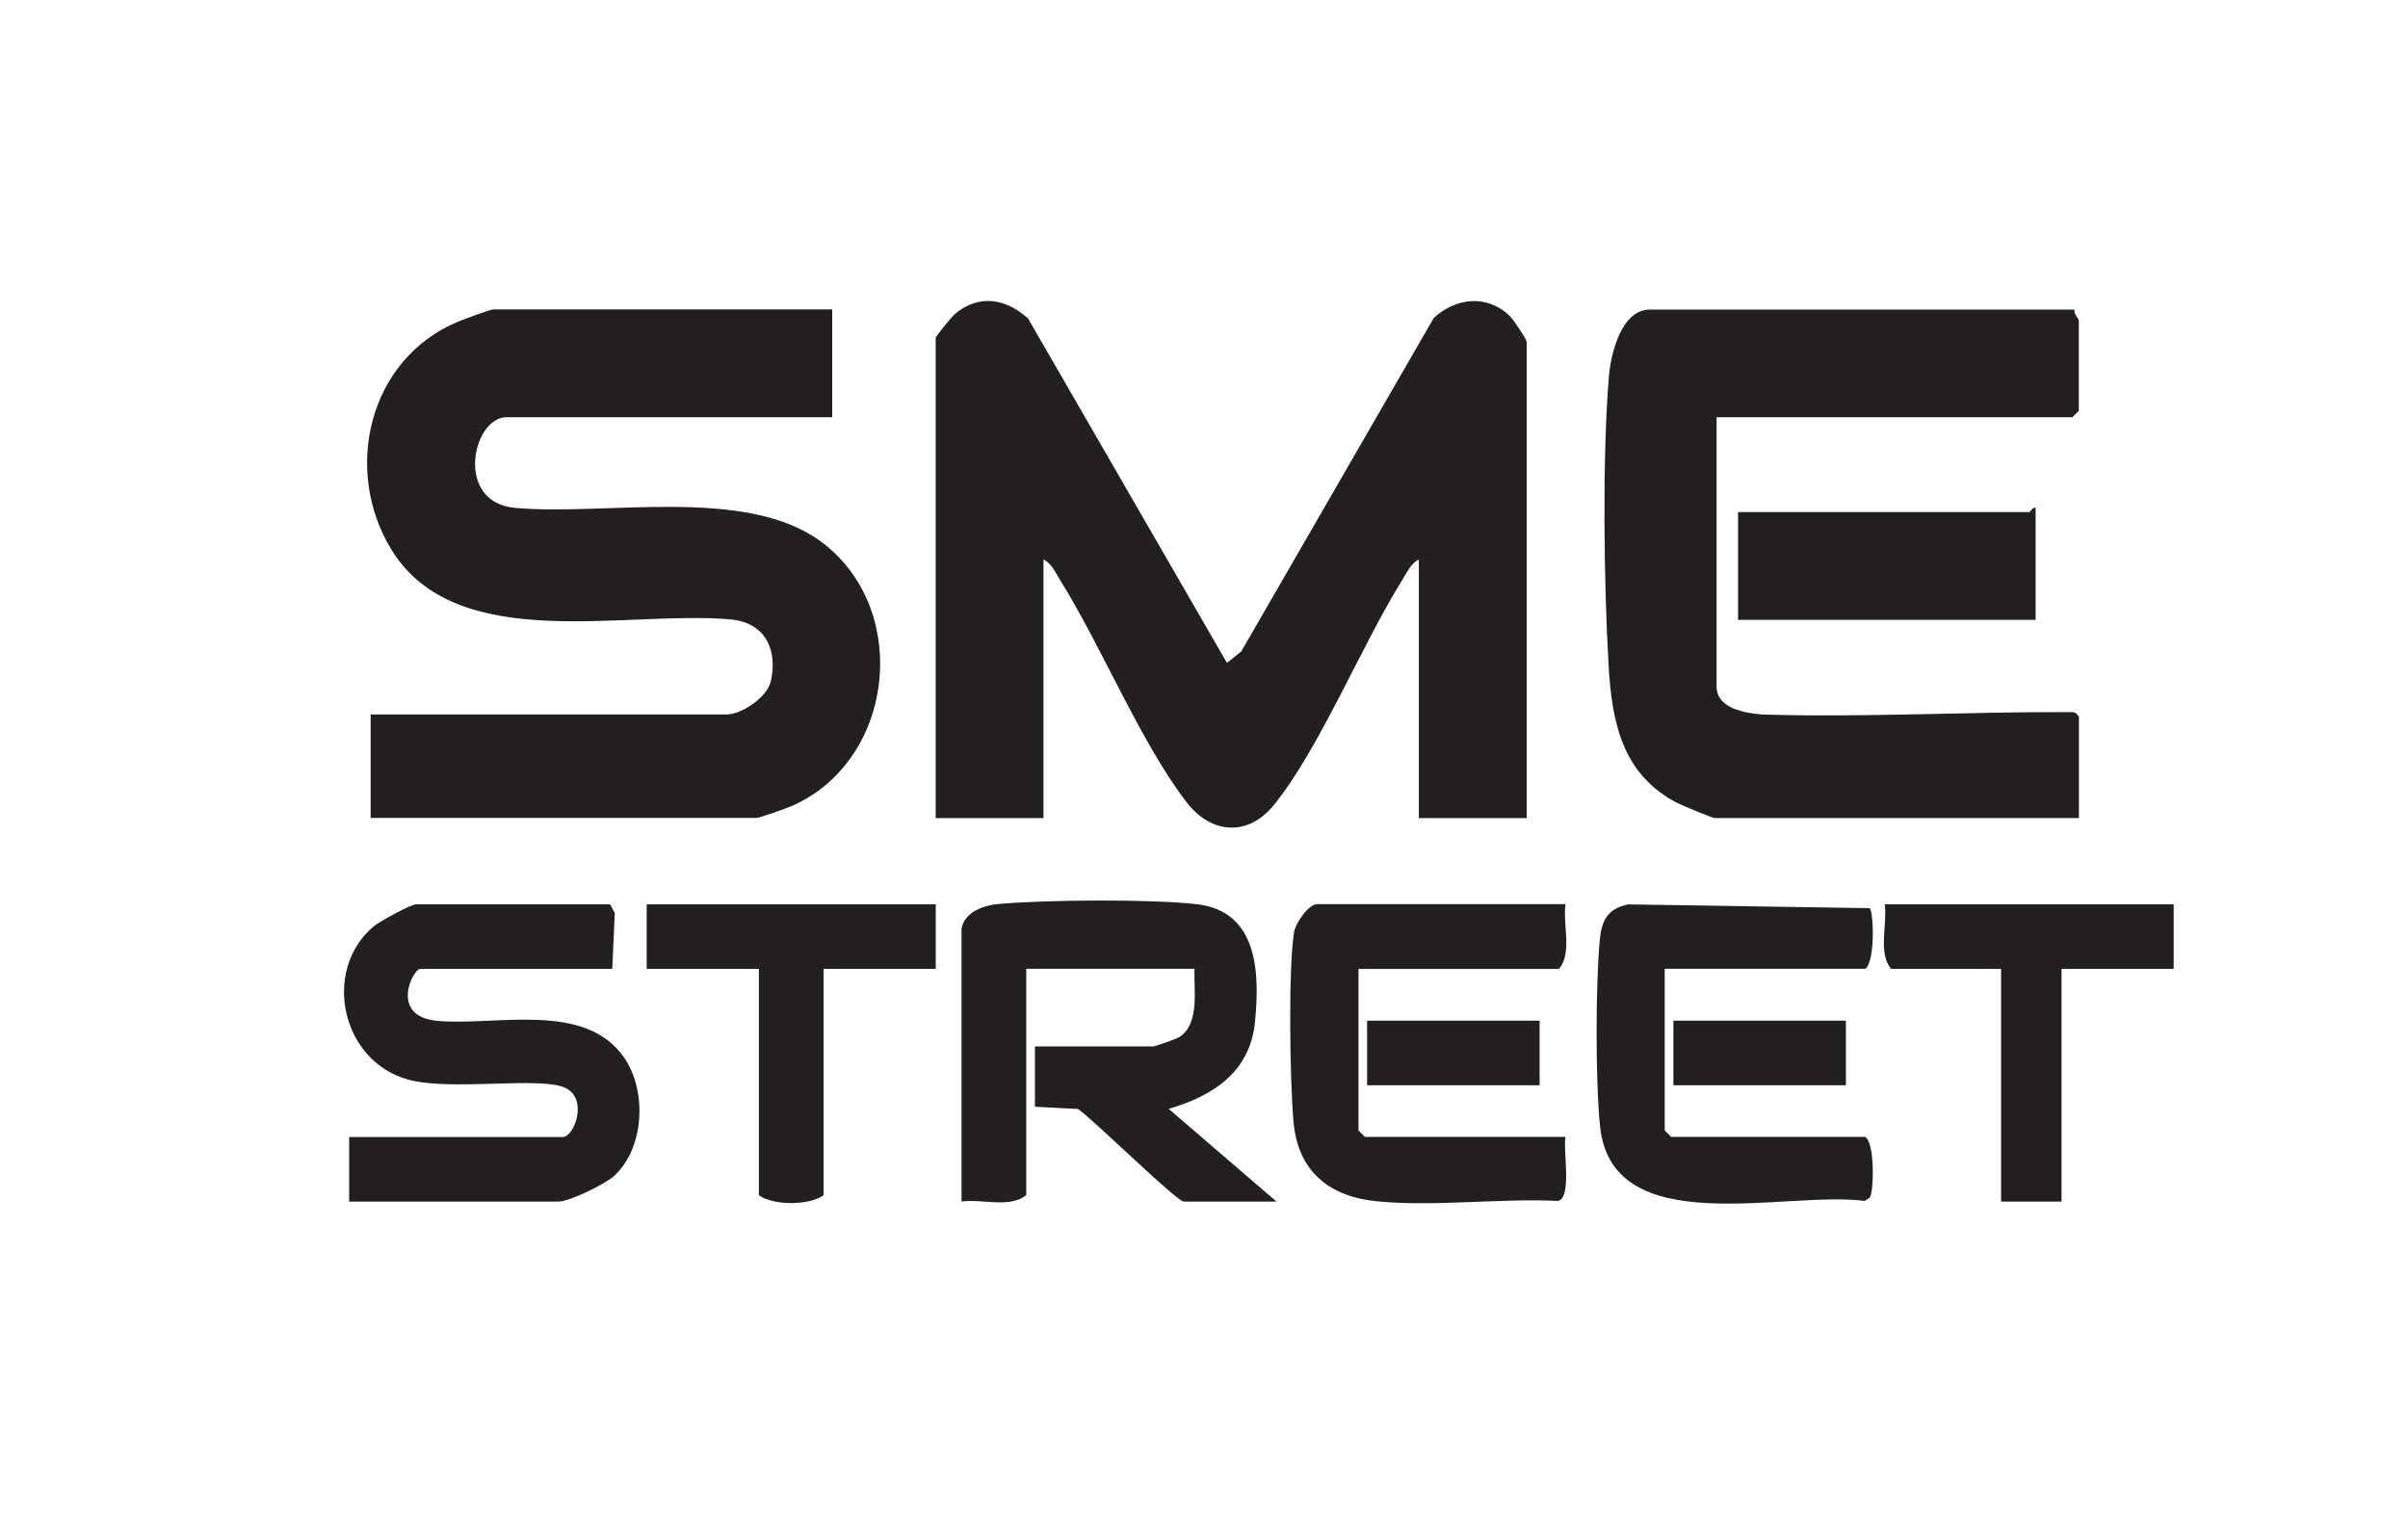 <?xml version="1.0" encoding="UTF-8"?>
<svg xmlns="http://www.w3.org/2000/svg" width="61" height="39" viewBox="0 0 61 39" fill="none">
  <mask id="mask0_310_20817" style="mask-type:alpha" maskUnits="userSpaceOnUse" x="0" y="0" width="61" height="39">
    <rect width="61" height="38.125" fill="#D9D9D9"></rect>
  </mask>
  <g mask="url(#mask0_310_20817)">
    <path d="M23.705 8.551C23.718 8.507 24.117 8.014 24.196 7.95C24.805 7.444 25.485 7.563 26.044 8.071L31.082 16.796L31.445 16.503L36.32 8.056C36.887 7.538 37.668 7.454 38.243 8.002C38.336 8.09 38.674 8.598 38.674 8.662V20.727H35.943V14.176C35.748 14.26 35.637 14.513 35.526 14.688C34.489 16.35 33.434 18.953 32.273 20.392C31.617 21.205 30.681 21.134 30.059 20.325C28.889 18.802 27.91 16.384 26.85 14.688C26.742 14.513 26.629 14.26 26.434 14.176V20.727H23.703V8.551H23.705Z" fill="#231F20"></path>
    <path d="M21.082 7.841V10.57H12.833C11.97 10.57 11.502 12.729 13.047 12.867C15.325 13.074 18.825 12.32 20.75 13.688C23.084 15.349 22.709 19.243 20.067 20.417C19.939 20.473 19.239 20.722 19.172 20.722H9.389V18.102H18.403C18.78 18.102 19.433 17.671 19.527 17.259C19.712 16.446 19.367 15.771 18.516 15.694C15.85 15.45 11.556 16.611 9.912 13.919C8.677 11.896 9.34 9.089 11.608 8.147C11.753 8.088 12.421 7.839 12.502 7.839H21.08L21.082 7.841Z" fill="#231F20"></path>
    <path d="M52.553 7.841C52.519 7.947 52.661 8.078 52.661 8.115V10.407L52.499 10.57H43.485V17.395C43.485 17.952 44.207 18.065 44.634 18.102C47.234 18.181 49.844 18.031 52.44 18.041C52.568 18.041 52.58 18.048 52.664 18.159V20.725H43.431C43.382 20.725 42.62 20.409 42.497 20.348C41.097 19.628 40.833 18.307 40.749 16.855C40.629 14.782 40.589 11.585 40.757 9.537C40.803 8.978 41.067 7.844 41.792 7.844H52.556L52.553 7.841Z" fill="#231F20"></path>
    <path d="M24.361 23.51C24.447 23.101 24.918 22.938 25.285 22.904C26.473 22.795 29.152 22.775 30.316 22.908C31.873 23.086 31.918 24.651 31.789 25.91C31.661 27.17 30.71 27.771 29.606 28.094L32.337 30.443H29.988C29.81 30.443 27.681 28.348 27.308 28.097L26.217 28.04V26.512H29.221C29.256 26.512 29.803 26.32 29.864 26.28C30.399 25.952 30.239 25.09 30.259 24.545H25.997V30.278C25.586 30.618 24.876 30.369 24.358 30.441V23.507L24.361 23.51Z" fill="#231F20"></path>
    <path d="M15.51 24.547H10.647C10.455 24.547 9.856 25.753 11.078 25.864C12.577 25.997 14.827 25.354 15.818 26.805C16.387 27.641 16.331 29.073 15.562 29.788C15.33 30.002 14.421 30.443 14.142 30.443H8.845V28.807H14.253C14.551 28.807 14.914 27.823 14.305 27.555C13.654 27.269 11.431 27.646 10.351 27.355C8.65 26.899 8.143 24.597 9.461 23.473C9.604 23.352 10.408 22.911 10.539 22.911H15.456L15.574 23.133L15.51 24.547Z" fill="#231F20"></path>
    <path d="M39.657 22.911C39.586 23.429 39.834 24.139 39.494 24.548H34.414V28.642L34.577 28.804H39.657C39.59 29.137 39.827 30.313 39.477 30.426C38.006 30.355 36.354 30.576 34.905 30.438C33.682 30.325 32.881 29.687 32.768 28.425C32.677 27.412 32.632 24.567 32.78 23.623C32.82 23.379 33.148 22.906 33.374 22.906H39.657V22.911Z" fill="#231F20"></path>
    <path d="M42.171 24.547V28.642L42.334 28.804H47.251C47.5 28.967 47.468 30.197 47.367 30.34L47.236 30.426C45.23 30.157 40.83 31.474 40.532 28.528C40.416 27.375 40.421 24.991 40.524 23.83C40.569 23.332 40.717 23.019 41.246 22.913L47.367 23.009C47.468 23.152 47.5 24.38 47.251 24.545H42.171V24.547Z" fill="#231F20"></path>
    <path d="M23.705 22.911V24.547H20.863V30.281C20.498 30.549 19.574 30.544 19.224 30.281V24.547H16.382V22.911H23.702H23.705Z" fill="#231F20"></path>
    <path d="M55.064 22.911V24.547H52.223V30.443H50.692V24.547H47.907C47.567 24.138 47.816 23.426 47.744 22.911H55.064Z" fill="#231F20"></path>
    <path d="M51.569 15.704H44.029V12.975H51.404C51.439 12.975 51.488 12.837 51.567 12.867V15.706L51.569 15.704Z" fill="#231F20"></path>
    <path d="M39.002 25.859H34.632V27.495H39.002V25.859Z" fill="#231F20"></path>
    <path d="M46.761 25.859H42.391V27.495H46.761V25.859Z" fill="#231F20"></path>
  </g>
</svg>
